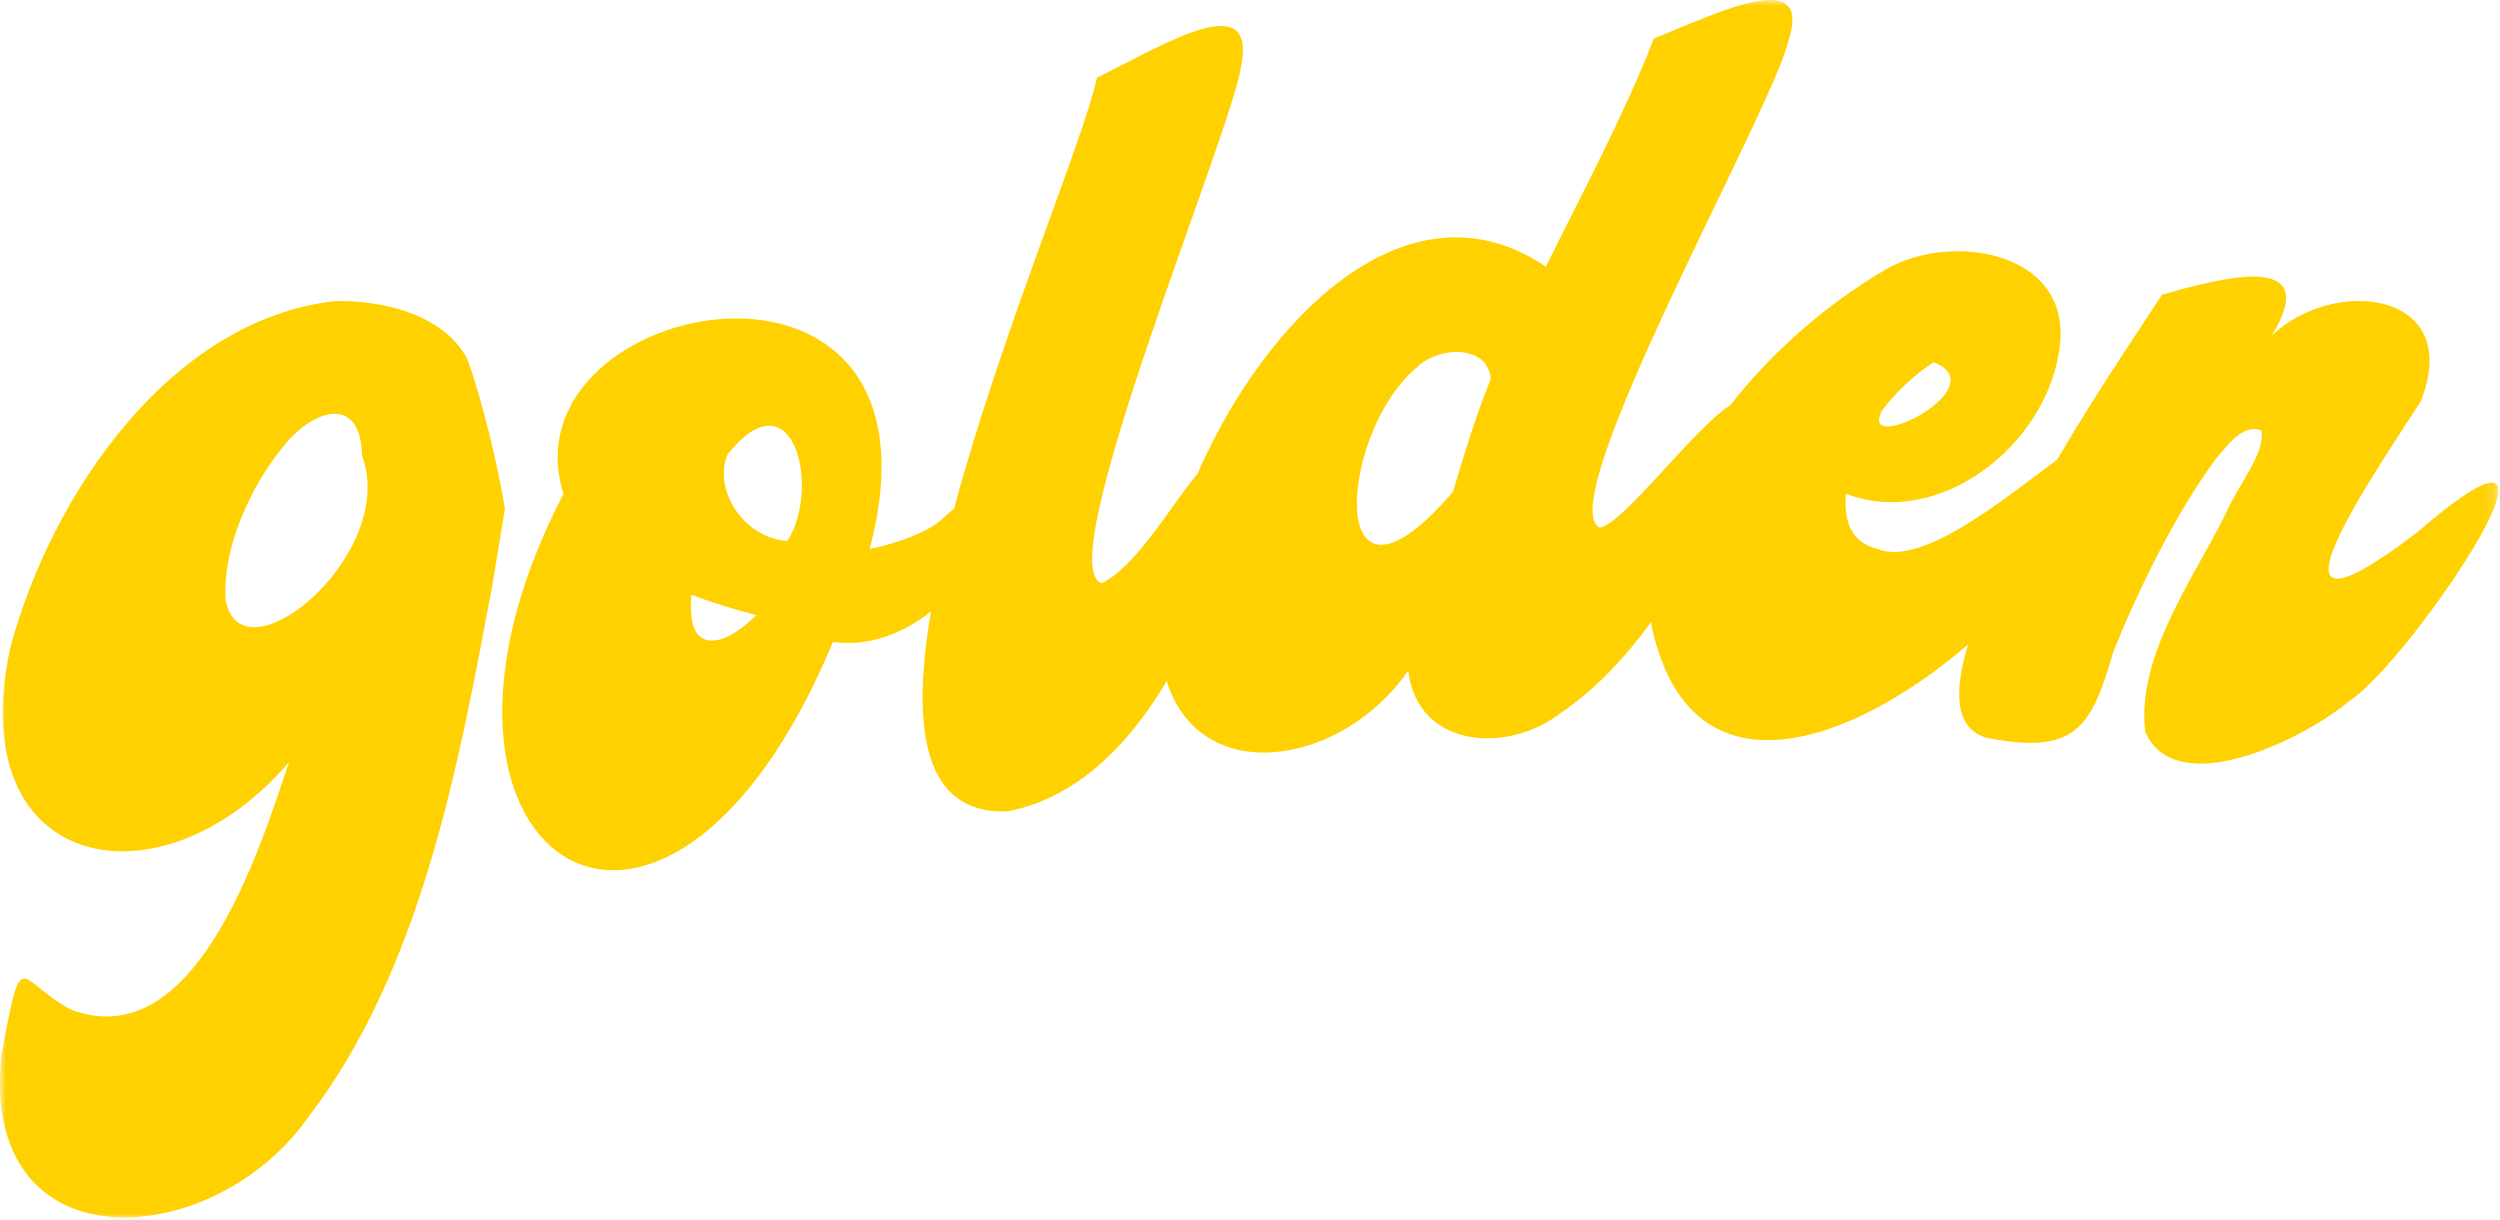 <svg width="205" height="100" viewBox="0 0 205 100" fill="none" xmlns="http://www.w3.org/2000/svg">
<g id="logo 1" clip-path="url(#clip0_4_20)">
<g id="Clip path group">
<mask id="mask0_4_20" style="mask-type:luminance" maskUnits="userSpaceOnUse" x="0" y="0" width="205" height="100">
<g id="clip0">
<path id="Vector" d="M204.878 0H0V100H204.878V0Z" fill="white"/>
</g>
</mask>
<g mask="url(#mask0_4_20)">
<g id="Group">
<path id="Vector_2" d="M38.309 29.421C36.341 25.735 31.322 24.622 27.507 24.687C13.954 26.182 4.2 40.593 0.843 53.116C-3.163 71.653 13.291 74.712 23.705 62.484C21.261 69.758 16.063 86.493 5.935 82.836C1.435 80.606 1.866 76.931 0.124 86.518C-1.728 104.042 17.502 102.659 25.239 91.656C34.531 79.576 37.582 62.833 40.343 48.152C40.766 45.618 41.119 43.48 41.401 41.739C40.886 38.406 39.497 32.609 38.309 29.421ZM18.507 49.254C18.2 44.931 20.591 39.746 23.395 36.41C25.863 33.452 29.601 32.447 29.686 37.372C32.698 45.45 19.879 56.053 18.507 49.254Z" fill="#FFD101"/>
<path id="Vector_3" d="M198.114 43.724C183.391 54.925 195.427 37.786 198.513 32.887C202.039 23.858 191.439 22.622 186.29 27.508C190.61 20.428 181.907 22.867 177.287 24.16C176.145 25.962 172.35 31.471 168.672 37.7C164.345 40.91 157.56 46.523 153.945 45.007C151.702 44.462 151.17 42.567 151.371 40.489C158.988 43.41 167.67 36.569 168.838 28.837C170.248 20.691 160.148 18.915 154.672 22.071C149.762 24.951 145.419 28.738 141.864 33.24C139.042 34.994 132.846 43.259 131.15 43.252C127.208 41.144 145.334 9.025 146.642 3.376C148.656 -2.72 141.257 0.854 135.615 3.167C133.284 9.194 129.799 15.733 126.76 21.866C115.362 14.163 103.619 26.376 98.195 38.853C95.878 41.62 93.388 46.181 90.391 47.82C85.891 46.873 101.027 10.809 101.764 5.451C103.093 -1.034 95.737 3.484 89.947 6.377C88.935 11.266 82.079 27.371 78.242 41.685C77.985 41.897 77.717 42.132 77.431 42.405C76.176 43.709 73.005 44.704 71.316 45.007C78.722 16.904 41.091 24.283 46.208 40.492C30.85 70.035 54.319 86.162 68.305 52.637C71.32 53.051 74.088 51.917 76.341 50.144C74.716 59.648 75.657 66.793 82.601 66.537C88.243 65.456 92.528 61.154 95.67 55.844C98.431 64.678 110.055 62.83 115.475 54.997C116.226 61.367 123.642 61.864 128.015 58.441C130.766 56.582 133.252 53.949 135.421 50.969C135.421 51.074 135.421 51.178 135.421 51.286C138.595 66.108 152.051 60.88 161.376 52.857C160.184 56.82 160.318 59.8 162.955 60.51C170.107 61.897 171.482 59.789 173.299 53.423C175.415 48.202 178.331 42.254 181.632 37.714C182.721 36.432 183.913 34.746 185.416 35.286C185.849 37.012 183.561 39.728 182.566 42.005C179.932 47.381 175.161 53.765 175.908 60.02C178.514 65.859 189.161 60.445 192.624 57.498C197.582 54.374 214.001 30.037 198.114 43.724ZM154.34 33.636C155.526 32.099 156.948 30.77 158.551 29.698C163.837 31.755 152.242 37.574 154.34 33.632V33.636ZM58.102 52.515C56.974 52.332 56.504 51.086 56.692 48.775C58.439 49.422 60.218 49.977 62.02 50.44C60.471 51.958 59.165 52.648 58.102 52.511V52.515ZM64.588 44.347C61.297 44.235 58.406 40.456 59.651 37.275C64.993 30.541 67.356 39.88 64.588 44.344V44.347ZM119.146 40.33C108.662 52.554 109.691 35.646 116.089 30.213C117.693 28.47 121.992 28.081 122.242 31.092C120.959 34.227 120.123 37.069 119.146 40.326V40.33Z" fill="#FFD101"/>
</g>
</g>
</g>
</g>
<defs>
<clipPath id="clip0_4_20">
<rect width="204.878" height="100" fill="white"/>
</clipPath>
</defs>
</svg>
